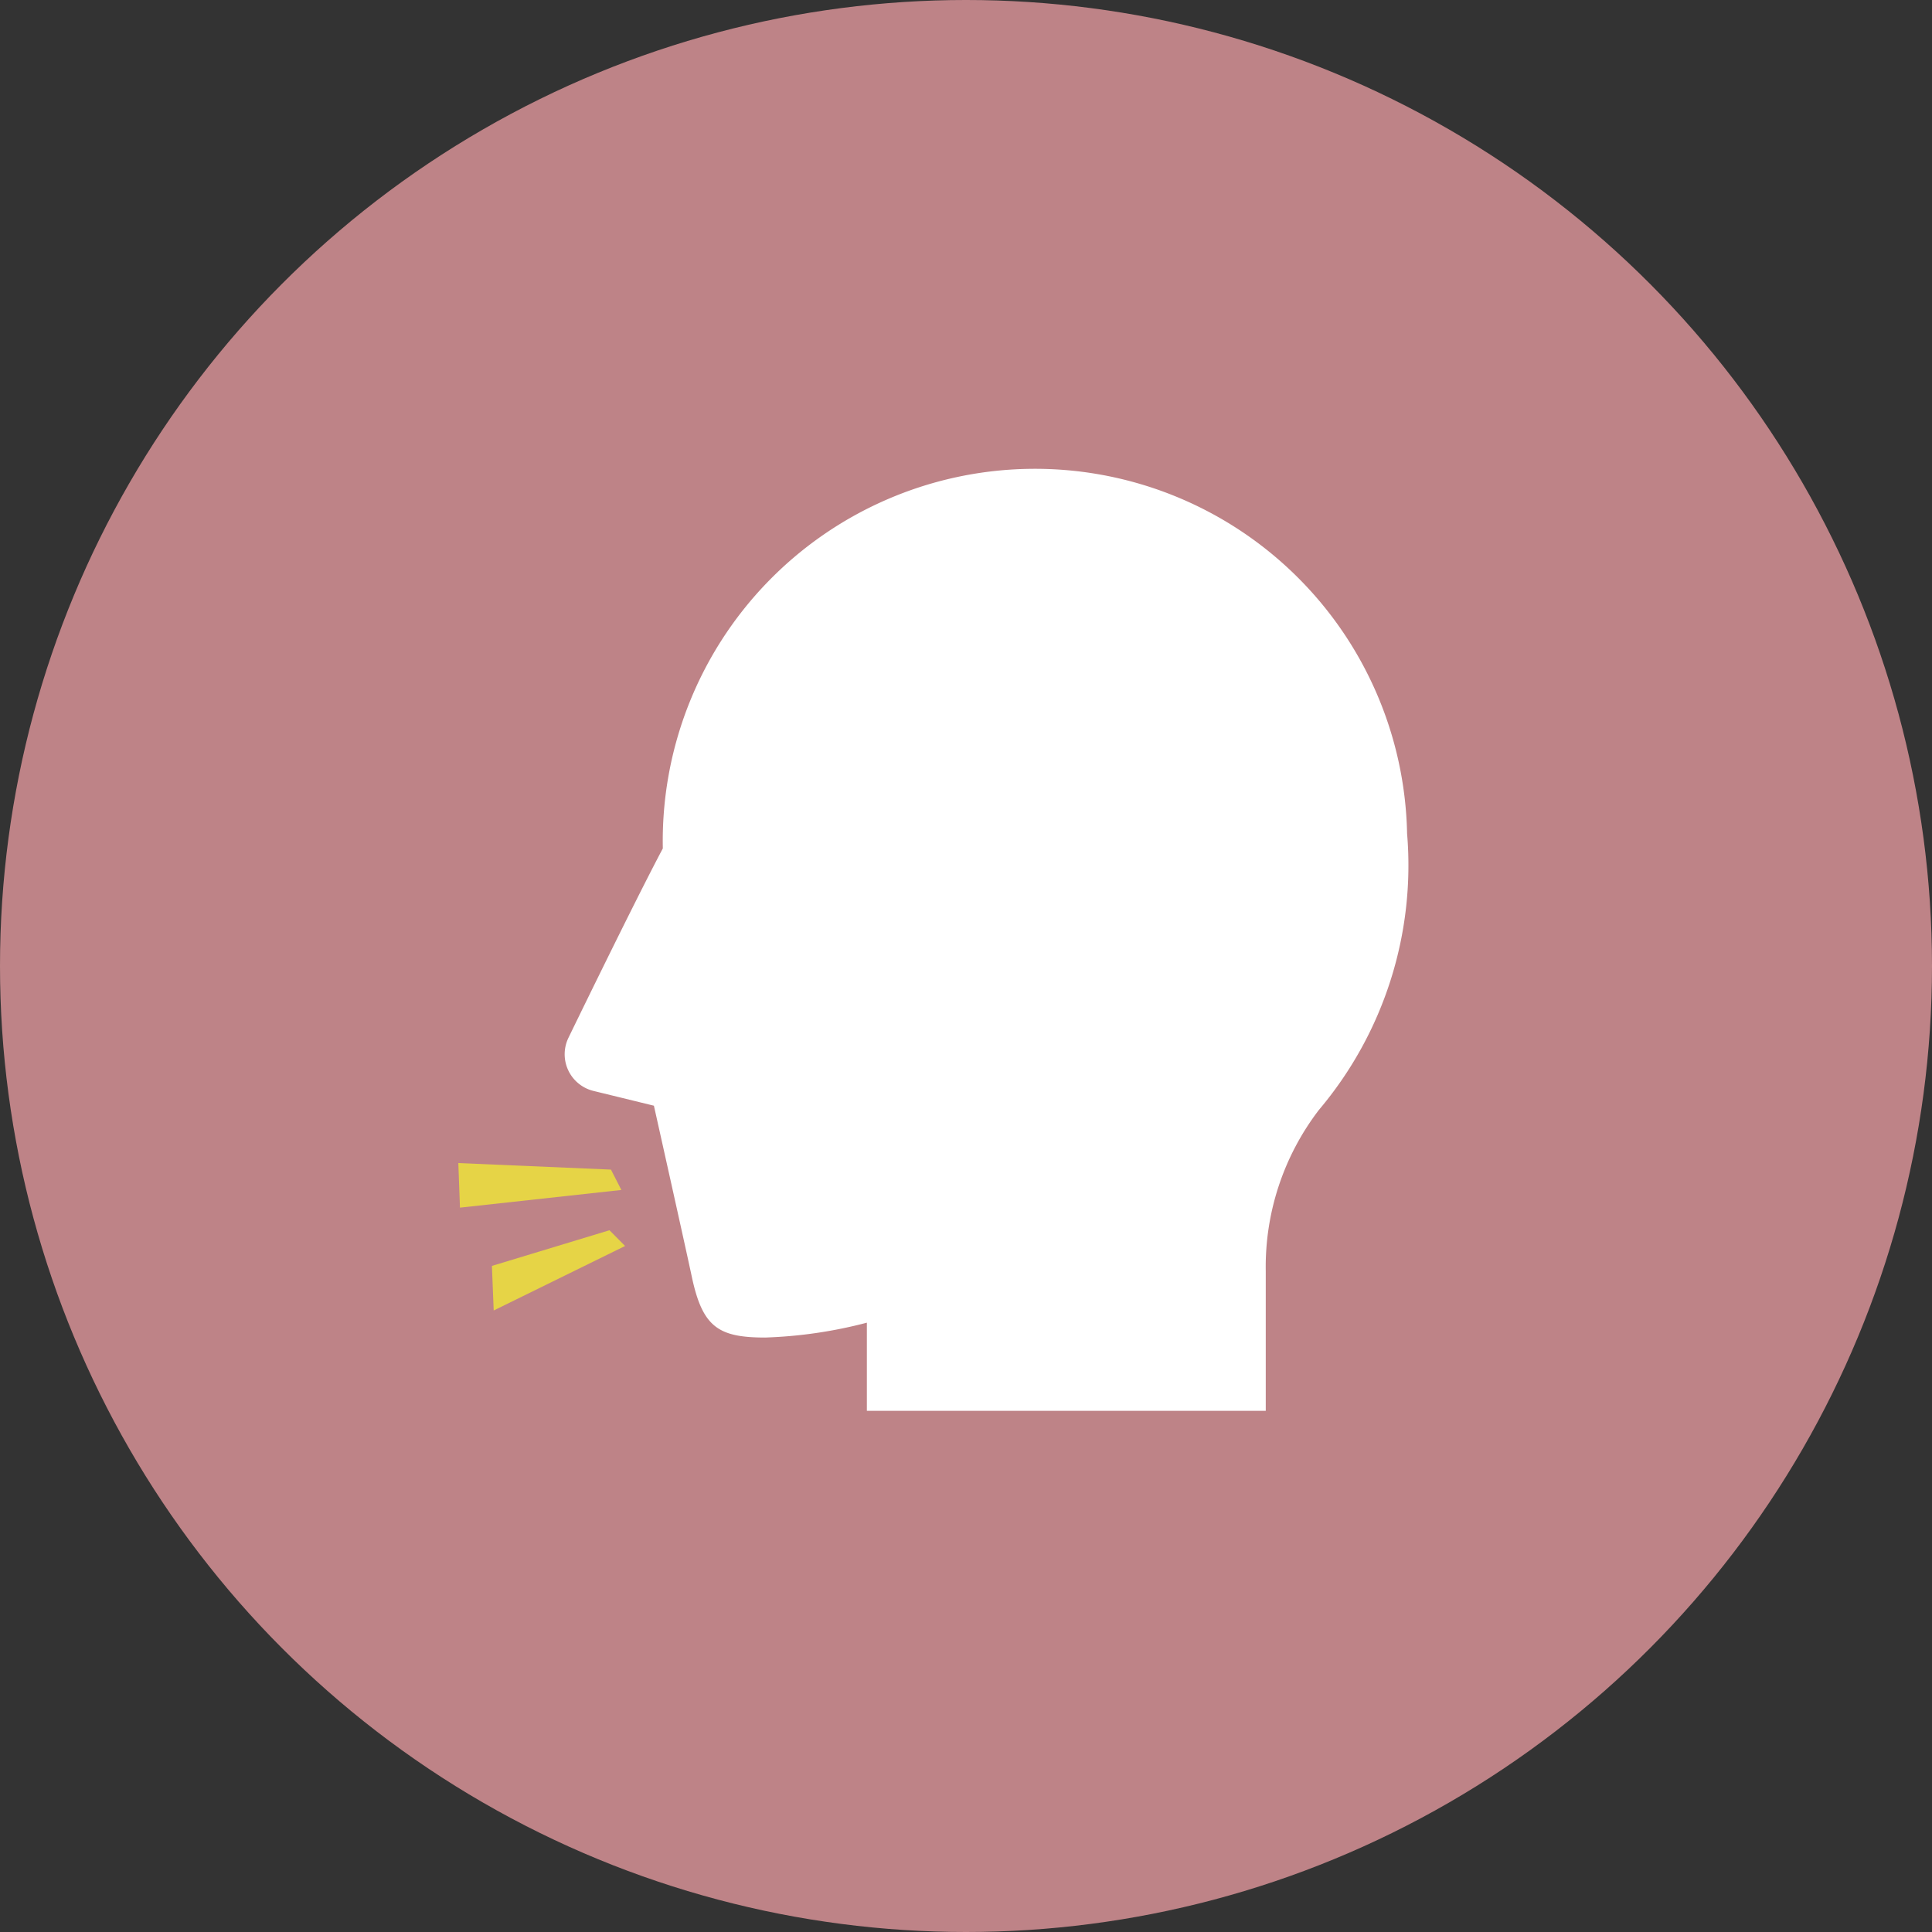 <svg xmlns="http://www.w3.org/2000/svg" viewBox="0 0 130 130"><rect x="0" y="0" width="130" height="130" fill="#333333" stroke="none"/><defs><style>.cls-1{fill:#cd8c90;opacity:0.9;}.cls-2{fill:#fff;}.cls-3{fill:#e6d446;}</style></defs><title>denture_icon2</title><g id="レイヤー_2" data-name="レイヤー 2"><g id="contents"><circle class="cls-1" cx="65" cy="65" r="65"/><g id="レイヤー_2-2" data-name="レイヤー 2"><g id="contents-2" data-name="contents"><path class="cls-2" d="M94.68,56.09a25,25,0,0,0-50.08,1c-1.91,3.59-6.34,12.72-6.34,12.72a2.54,2.54,0,0,0,1.65,3.59l4.09,1S46.1,83.79,46.57,86c.72,3.31,1.79,4,4.92,4a30.79,30.79,0,0,0,6.84-1v5.93H85.17V85.54a17.36,17.36,0,0,1,3.58-10.86A25.5,25.5,0,0,0,94.68,56.09Z"/></g></g><polygon class="cls-3" points="30.84 78.26 30.95 81.26 41.81 80.07 41.11 78.7 30.84 78.26"/><polygon class="cls-3" points="33.1 85.18 33.22 88.18 42.06 83.84 41.01 82.78 33.1 85.18"/></g></g></svg>